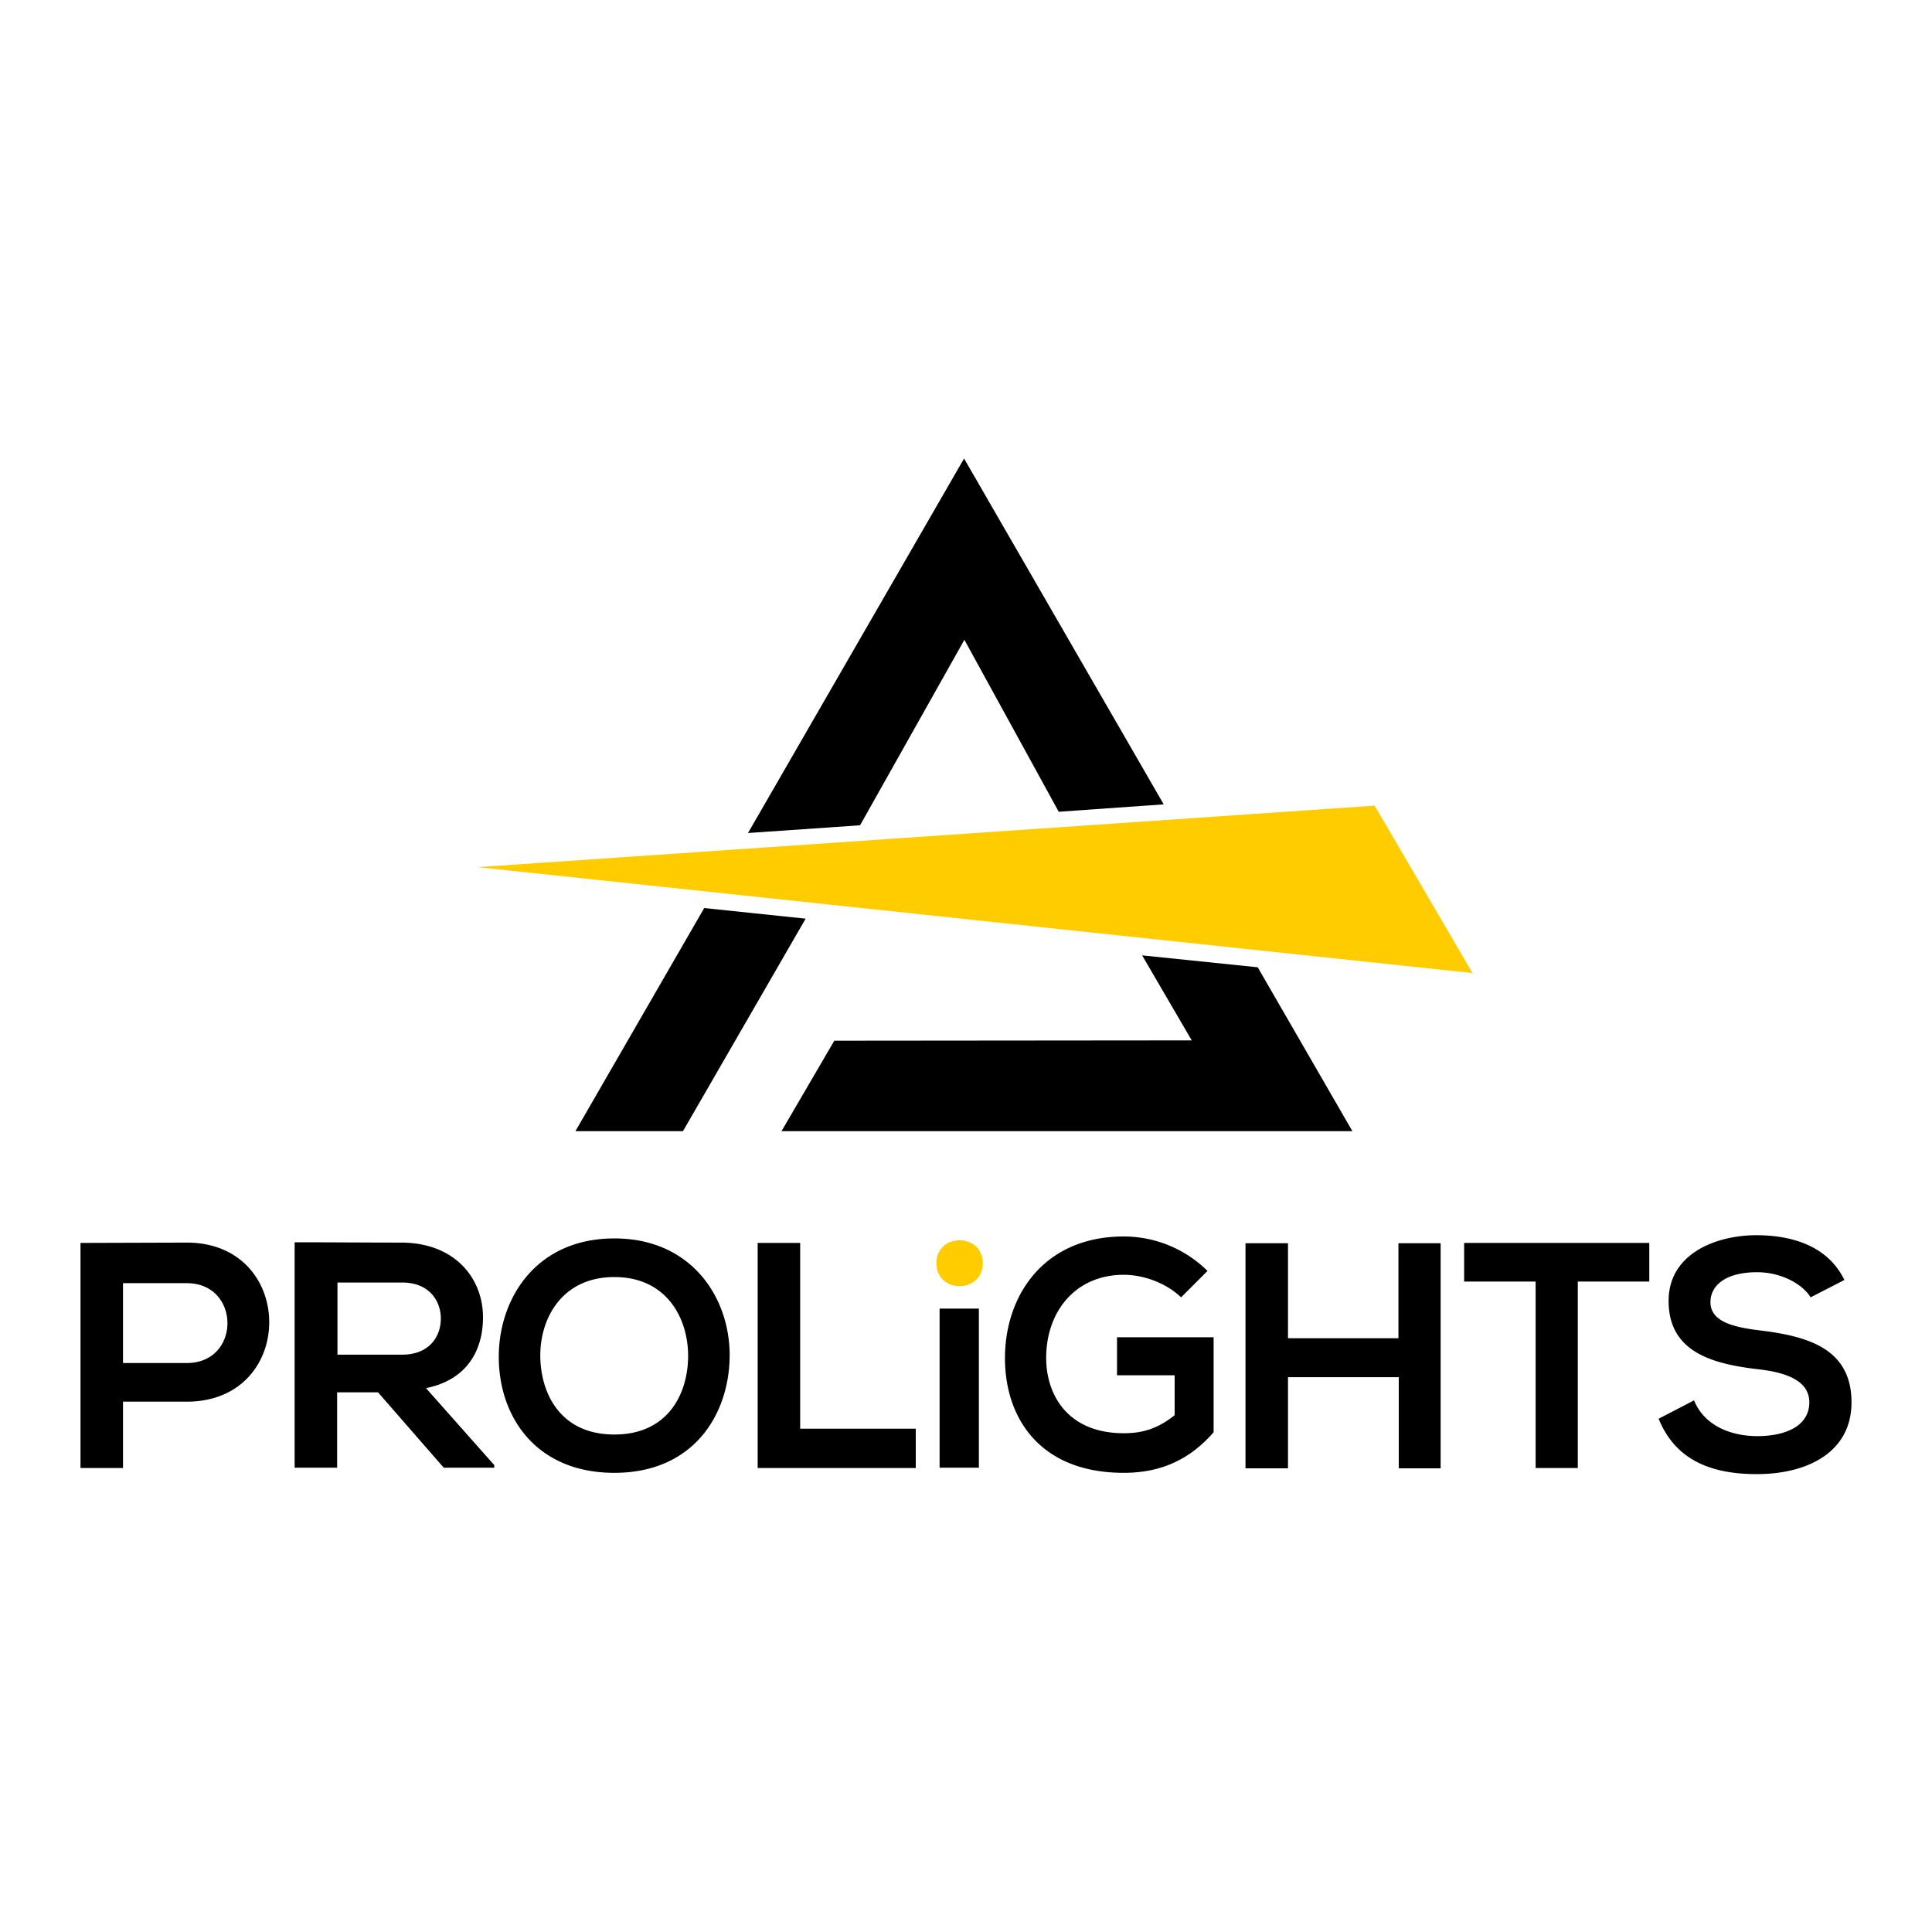 <svg xmlns="http://www.w3.org/2000/svg" viewBox="0 0 600 600" xmlns:v="https://vecta.io/nano"><path d="M38.2 398.5H58c16.8 0 16.9 24.8 0 24.8H38.2v-24.8h0zM58 385.9l-33 .1v69.9h13.2v-20.6H58c34.2 0 34.1-49.4 0-49.4h0zm95.5 69.1l-21.2-23.9c13.3-2.7 17.7-12.4 17.7-22 0-12.1-8.7-23.1-25.2-23.2-11.1 0-22.2-.1-33.3-.1v70h13.2v-23.4h12.7l20.4 23.4h15.7v-.8h0zm-28.6-56.7c8.3 0 12 5.6 12 11.2s-3.6 11.2-12 11.2h-20.1v-22.4h20.1 0zm65.9-13.7c-24.2 0-35.9 18.5-35.9 36.8 0 18.4 11.4 36 35.9 36 24.6 0 35.6-18.1 35.8-36.1.2-18.2-11.8-36.7-35.8-36.7h0zm0 12c16.5 0 23.1 13.2 22.9 25-.2 11.5-6.4 23.9-22.9 23.9s-22.7-12.3-23-23.8c-.3-11.9 6.5-25.1 23-25.1h0zm44.5-10.6v69.9h49.1v-12.2h-35.9V386h-13.2 0zm68.7 20.4v49.4h-12.2v-49.4H304h0zm71-11.7a36.97 36.97 0 0 0-26-10.7c-24.7 0-36.9 18.2-36.9 37.8 0 18.4 10.7 35.6 36.9 35.6 12.3 0 21-4.7 27.9-12.6v-29.5h-30v11.8h17.9v12.4c-5.5 4.4-10.3 5.6-15.8 5.6-17.4 0-24.1-11.9-24.1-23.4 0-14.4 9.1-25.8 24.1-25.8 6.1 0 13.1 2.5 17.8 7l8.2-8.2h0zm72.4 61.3v-69.9h-13.1v29.5H400v-29.5h-13.2V456H400v-28.3h34.4V456h13 0zm29.4-.1H490V398h22.2v-12h-57.5v12h22.2v57.9h-.1zm96-58.4c-5.3-10.8-16.6-13.9-27.5-13.9-12.9.1-27.1 6-27.1 20.4 0 15.7 13.2 19.5 27.5 21.2 9.3 1 16.2 3.7 16.2 10.3 0 7.6-7.8 10.5-16.1 10.5-8.5 0-16.6-3.4-19.7-11.1l-11 5.7c5.2 12.8 16.2 17.2 30.5 17.2 15.6 0 29.4-6.7 29.4-22.3 0-16.7-13.6-20.5-28.2-22.3-8.4-1-15.6-2.7-15.6-8.8 0-5.2 4.7-9.3 14.5-9.3 7.6 0 14.2 3.8 16.6 7.8l10.5-5.4h0z"/><path d="M290.8 392.3c0 9.5 14.4 9.5 14.4 0s-14.4-9.5-14.4 0h0z" fill="#fc0"/><path d="M361.4 249.8l-62-107.4-67.1 116.3 34.8-2.4 32.4-57.6 29.3 53.4 32.6-2.3h0zM218.7 282l-40 69.3h33.4l38.1-66-31.5-3.3h0zm40.4 41.2l-16.4 28.1H420l-29.4-50.9-35.9-3.7 15.4 26.4-111 .1h0z"/><path d="M148.3 269.3l309 32.9-30.4-52-278.6 19.1z" fill="#fc0"/></svg>